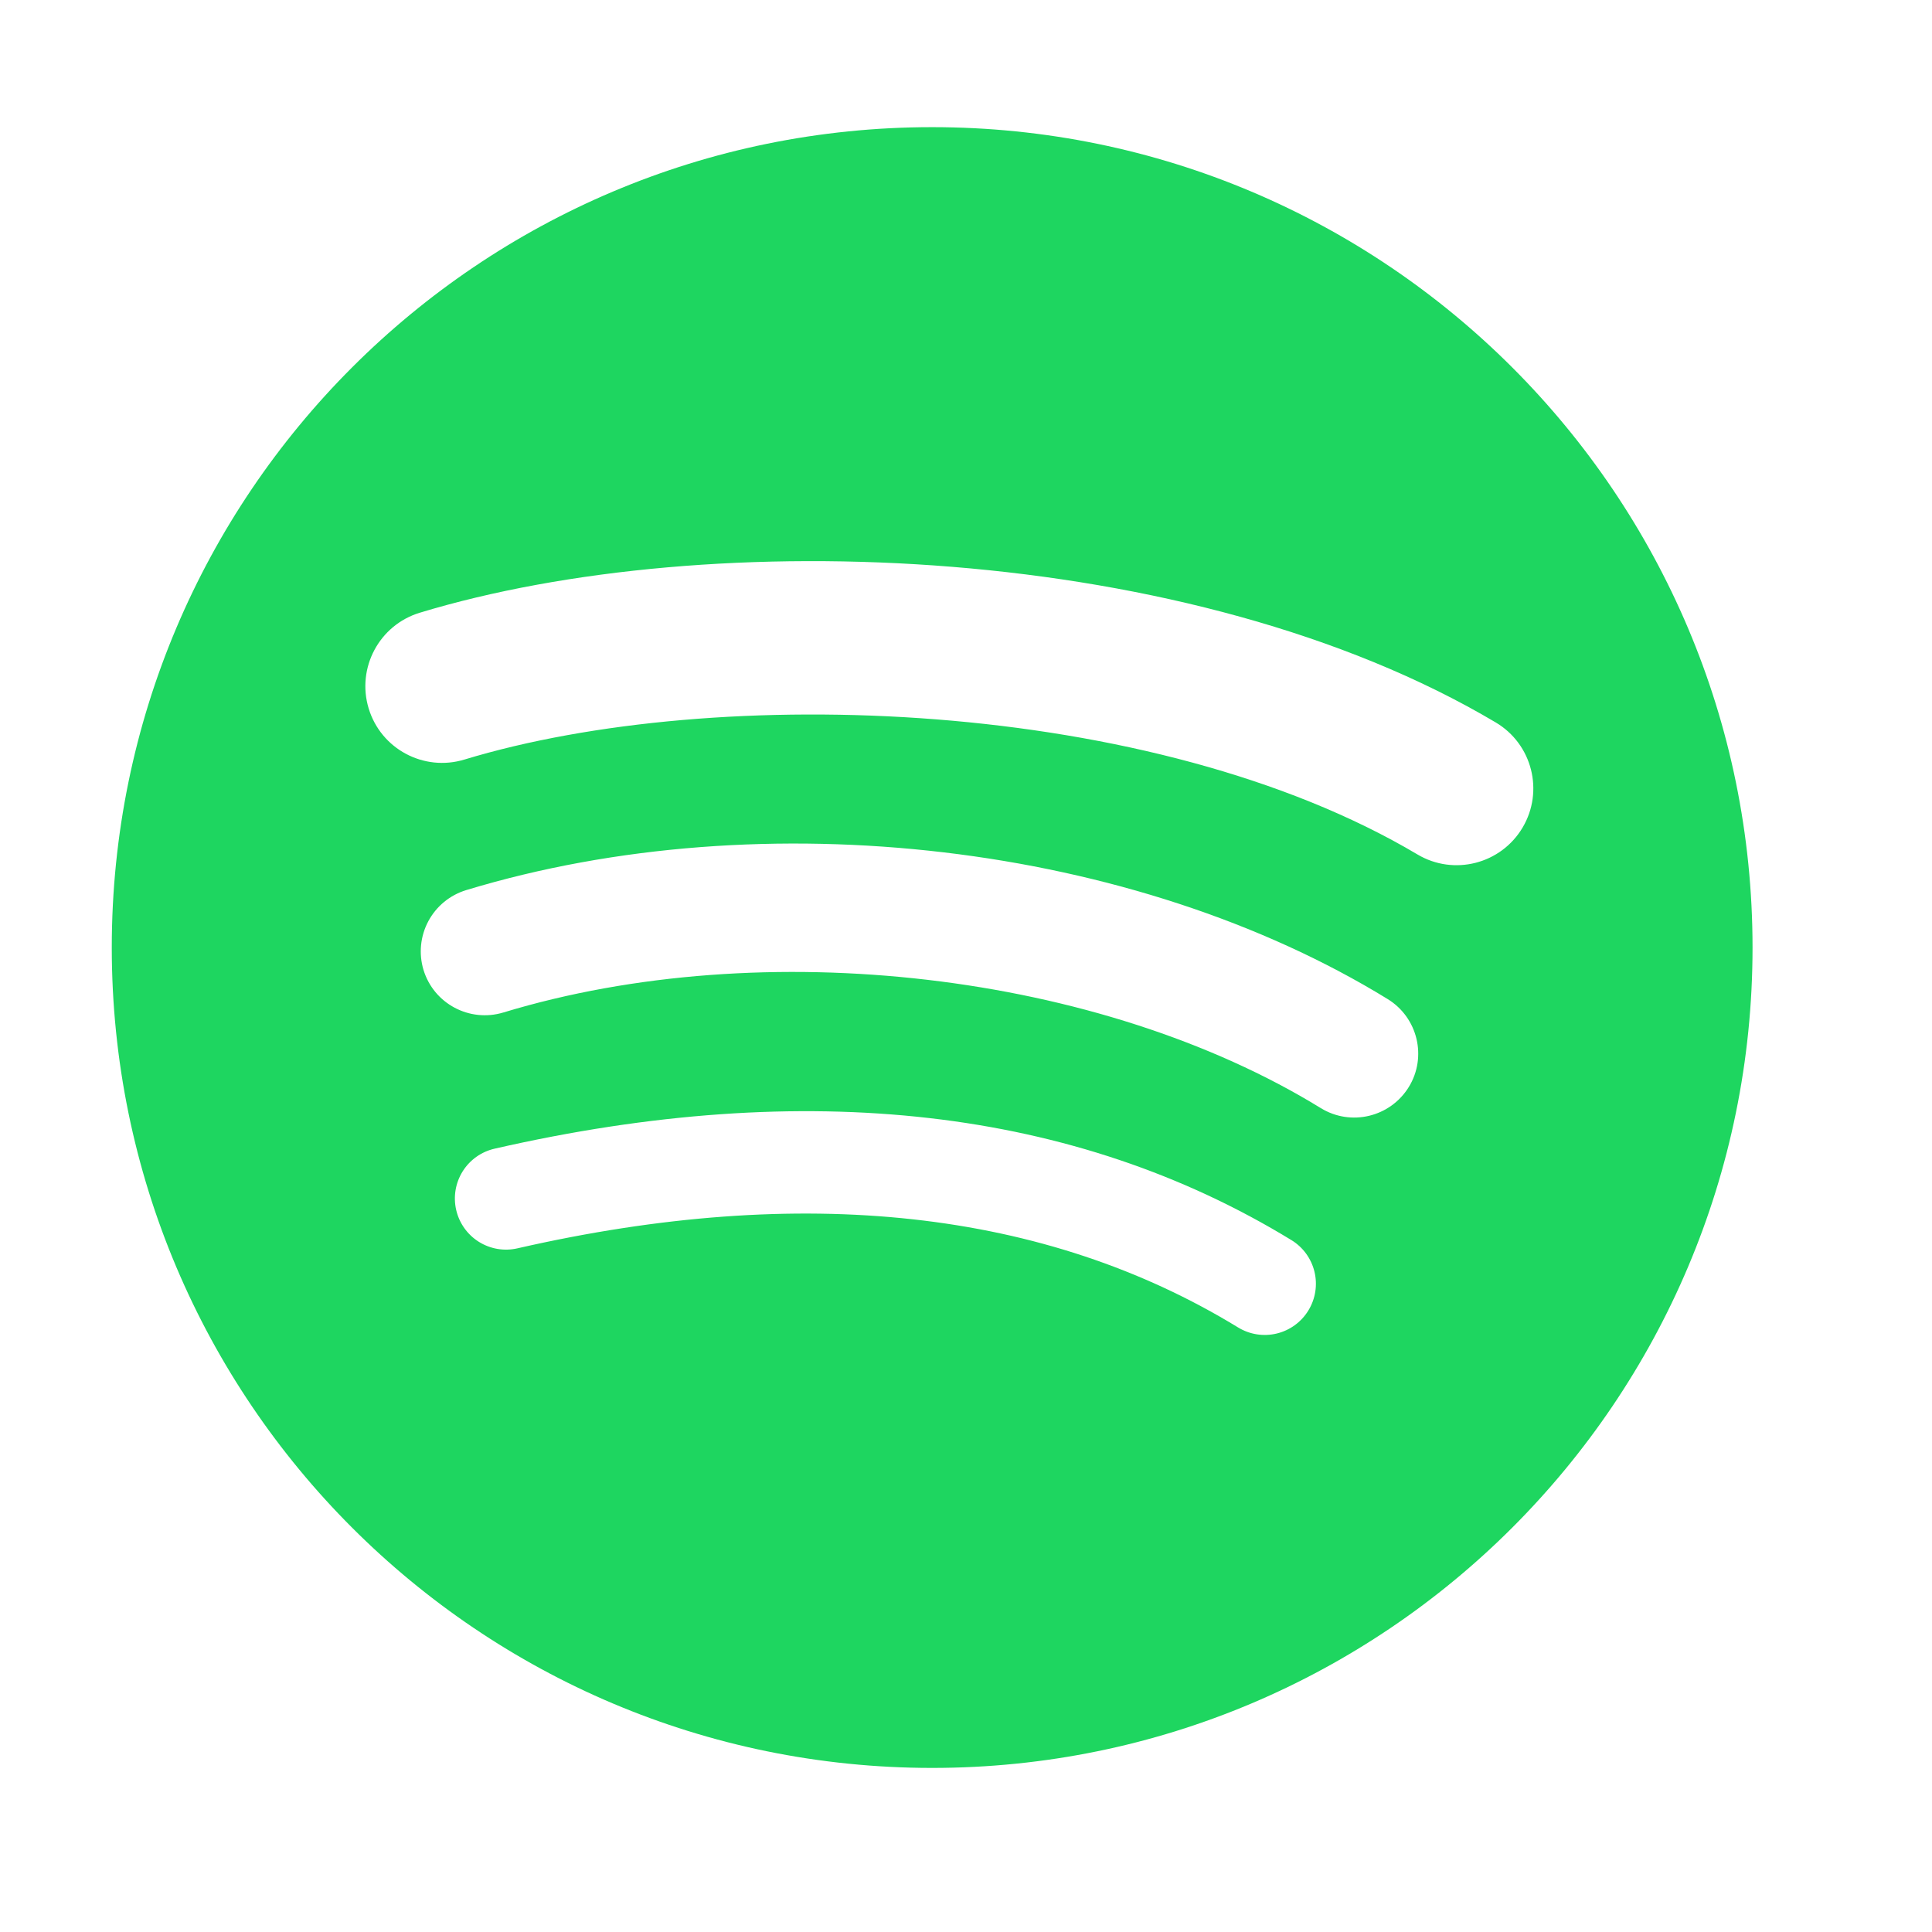 <svg width="628" height="628" viewBox="0 0 628 628" fill="none" xmlns="http://www.w3.org/2000/svg">
<path d="M460.741 277.737C374.783 226.689 232.998 221.996 150.94 246.9C137.76 250.898 123.827 243.461 119.836 230.283C115.843 217.097 123.273 203.171 136.458 199.166C230.658 170.574 387.243 176.096 486.2 234.837C498.055 241.875 501.938 257.182 494.915 269.013C487.884 280.866 472.563 284.775 460.739 277.737M457.925 353.344C451.895 363.131 439.099 366.2 429.326 360.191C357.667 316.143 248.388 303.38 163.605 329.116C152.612 332.435 140.998 326.24 137.659 315.264C136.068 309.987 136.633 304.295 139.232 299.435C141.831 294.575 146.251 290.943 151.523 289.337C248.374 259.945 368.777 274.179 451.085 324.762C460.858 330.78 463.934 343.581 457.925 353.344ZM425.295 425.957C424.159 427.822 422.667 429.445 420.903 430.733C419.139 432.021 417.138 432.949 415.016 433.463C412.893 433.976 410.69 434.066 408.532 433.727C406.374 433.389 404.305 432.627 402.442 431.488C339.822 393.216 261.003 384.573 168.179 405.776C166.052 406.262 163.85 406.325 161.699 405.96C159.548 405.595 157.49 404.81 155.642 403.65C153.794 402.49 152.193 400.977 150.931 399.197C149.668 397.418 148.768 395.408 148.282 393.281C147.793 391.153 147.729 388.95 148.092 386.797C148.456 384.644 149.241 382.585 150.402 380.736C151.563 378.887 153.077 377.285 154.858 376.023C156.639 374.76 158.651 373.861 160.78 373.377C262.359 350.158 349.492 360.151 419.78 403.101C421.644 404.239 423.264 405.733 424.55 407.498C425.836 409.263 426.761 411.263 427.274 413.386C427.786 415.508 427.875 417.711 427.536 419.868C427.197 422.025 426.434 424.094 425.295 425.957ZM302.995 41.332C155.726 41.332 36.333 160.72 36.333 307.994C36.333 455.282 155.726 574.665 302.998 574.665C450.276 574.665 569.667 455.282 569.667 307.994C569.667 160.723 450.276 41.332 302.995 41.332Z" fill="#1ED660"/>
</svg>
